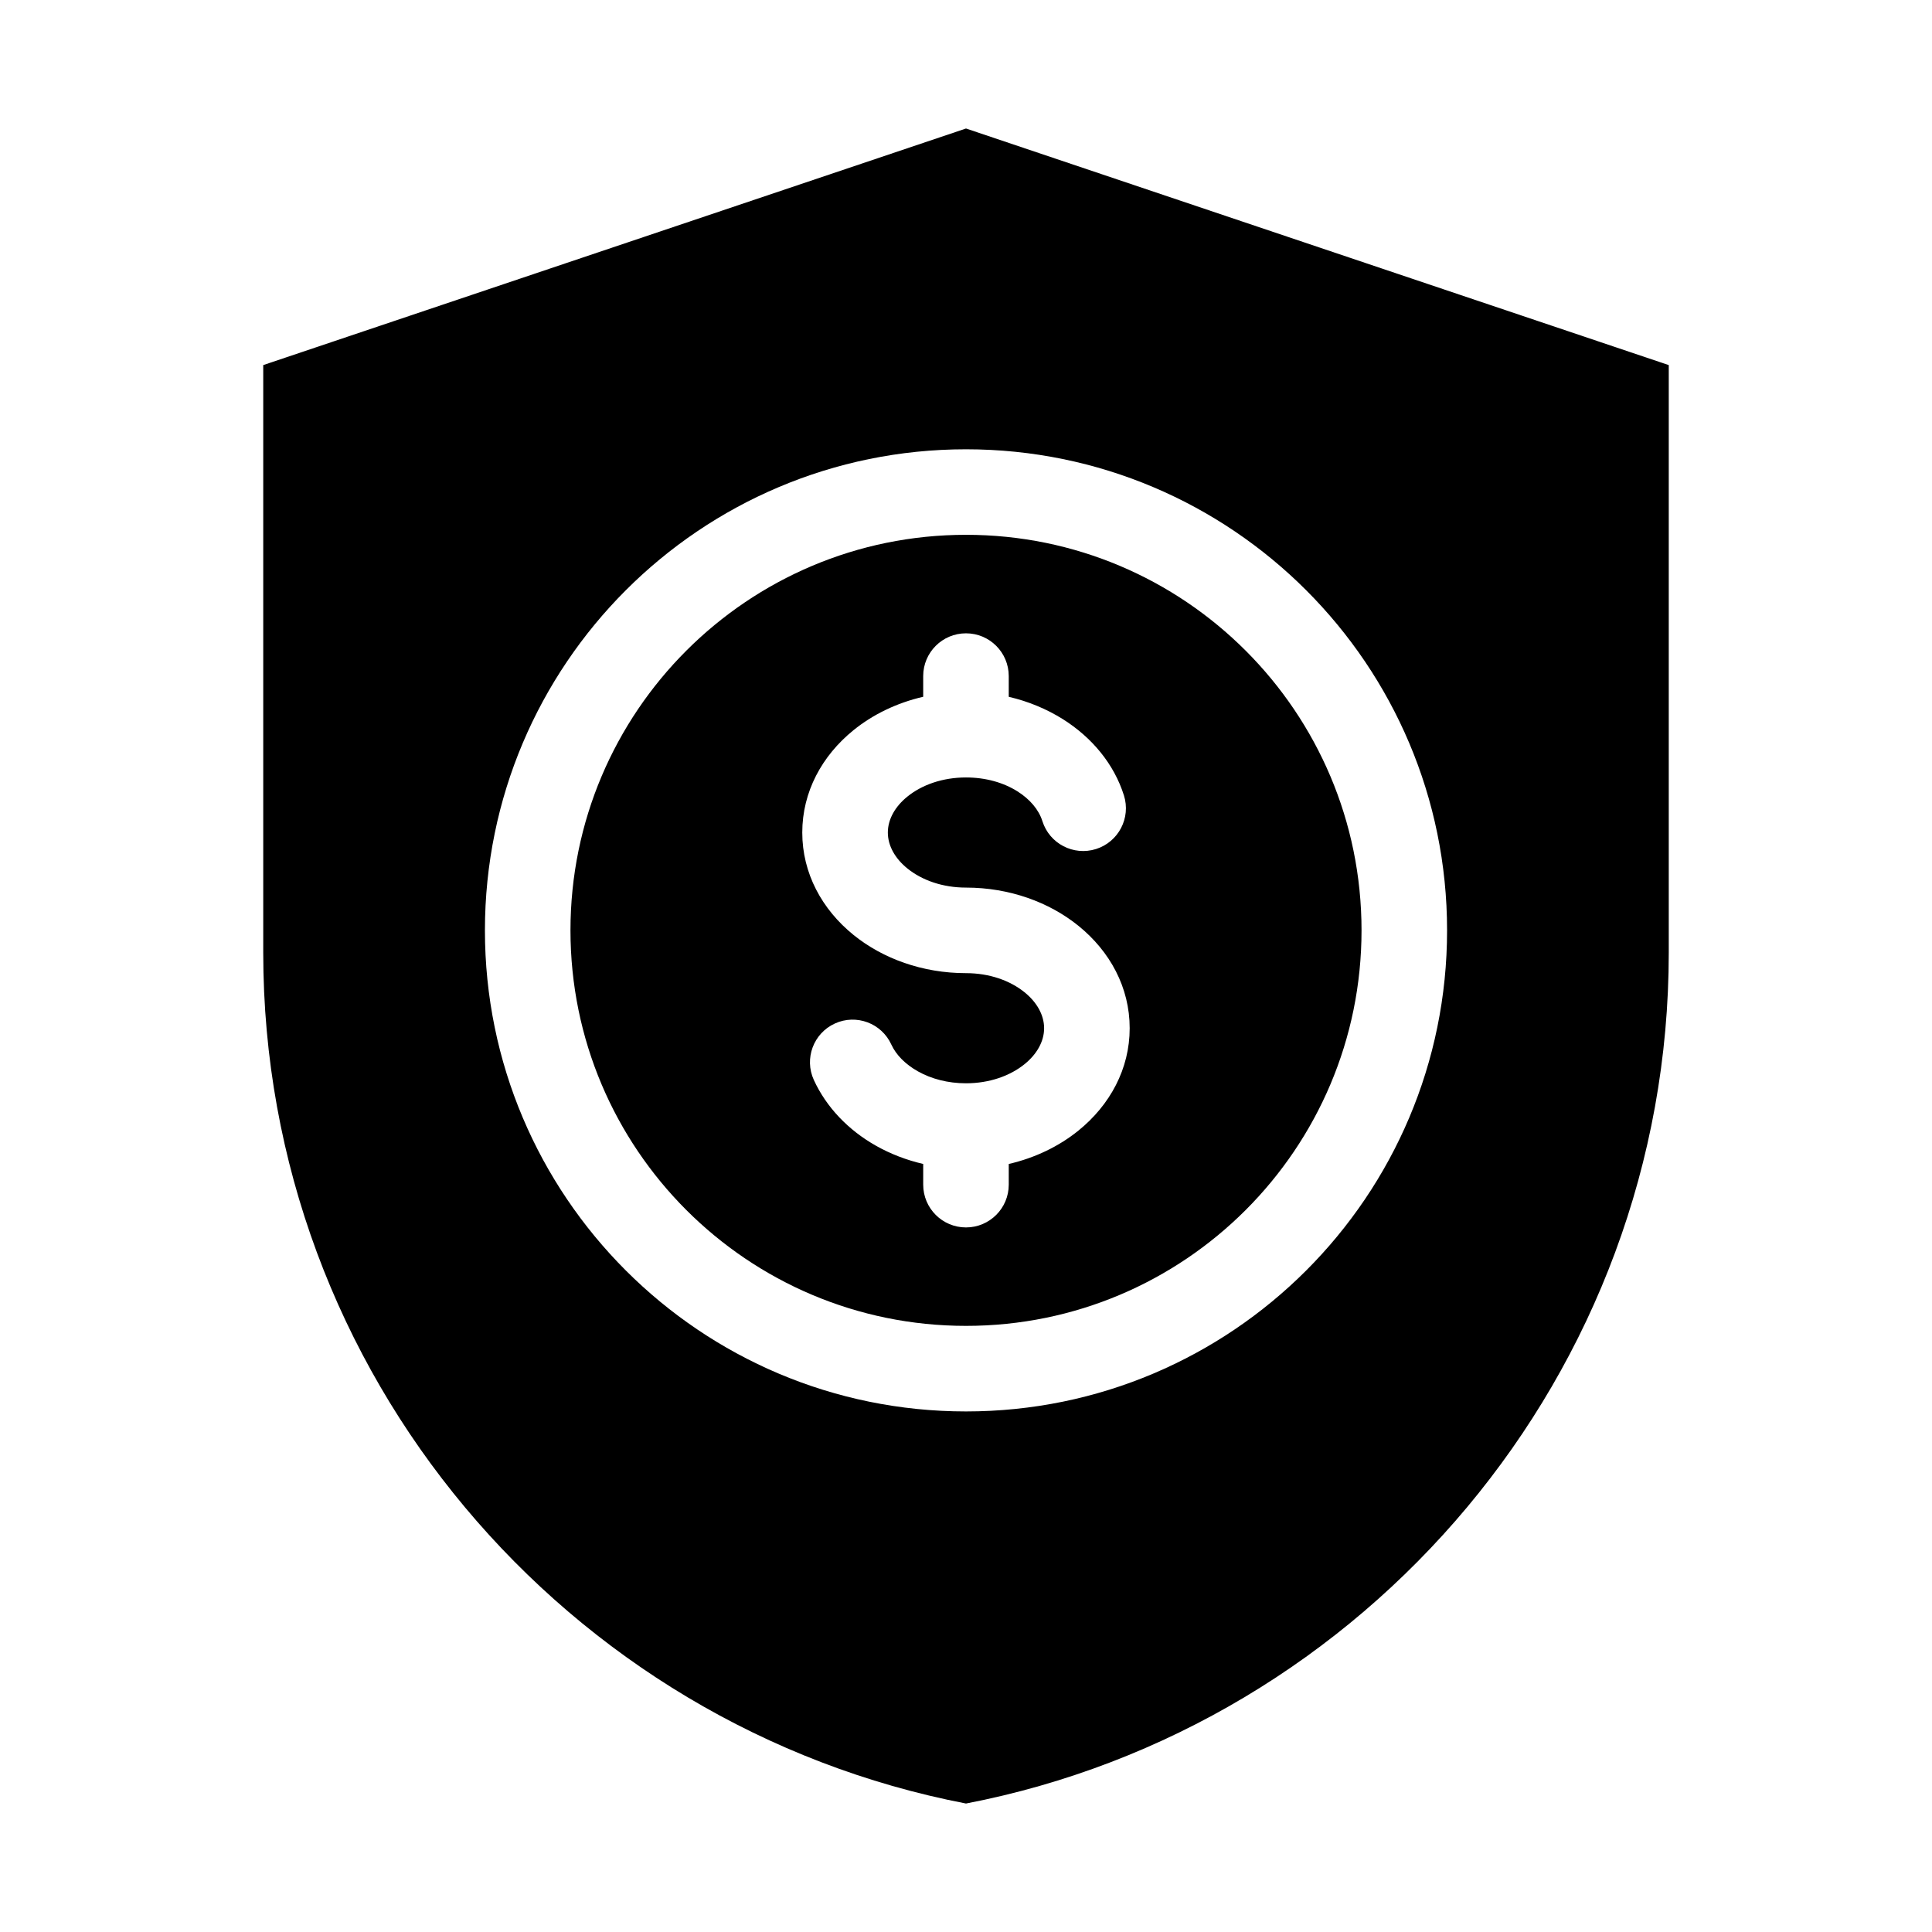 <?xml version="1.0" encoding="UTF-8"?>
<!-- Uploaded to: SVG Repo, www.svgrepo.com, Generator: SVG Repo Mixer Tools -->
<svg fill="#000000" width="800px" height="800px" version="1.1" viewBox="144 144 512 512" xmlns="http://www.w3.org/2000/svg">
 <path d="m213.76 240.75 186.24-62.695 186.24 62.699v155.67c0 111.66-80.391 205.12-186.24 225.53-105.85-20.402-186.24-113.87-186.24-225.53zm186.24 44.98c-57.891 0-104.82 46.934-104.82 104.82s46.934 104.82 104.82 104.82 104.82-46.934 104.82-104.82-46.934-104.82-104.82-104.82zm41.852 69.059c-2.602-8.254-8.406-15.324-16.207-20.219-4.246-2.664-9.09-4.695-14.316-5.91v-5.488c0-6.262-5.074-11.336-11.336-11.336-6.262 0-11.336 5.074-11.336 11.336v5.481c-7.027 1.621-13.352 4.707-18.453 8.836-8.398 6.797-13.594 16.379-13.594 27.145s5.195 20.352 13.594 27.145c7.727 6.25 18.262 10.117 29.789 10.117 6.176 0 11.66 1.938 15.527 5.07 3.203 2.586 5.18 5.969 5.18 9.523s-1.977 6.934-5.18 9.523c-3.871 3.133-9.352 5.07-15.527 5.07-4.809 0-9.188-1.172-12.738-3.164-3.285-1.848-5.766-4.32-7.043-7.102-2.594-5.672-9.289-8.172-14.961-5.578s-8.172 9.289-5.578 14.961c3.316 7.231 9.137 13.309 16.516 17.461 3.777 2.125 7.981 3.762 12.469 4.801v5.484c0 6.262 5.074 11.336 11.336 11.336 6.262 0 11.336-5.074 11.336-11.336v-5.481c7.027-1.621 13.352-4.707 18.453-8.836 8.398-6.797 13.594-16.379 13.594-27.145s-5.195-20.352-13.594-27.145c-7.727-6.25-18.262-10.117-29.789-10.117-6.176 0-11.656-1.938-15.527-5.07-3.203-2.586-5.18-5.969-5.18-9.523s1.977-6.934 5.18-9.523c3.871-3.133 9.352-5.07 15.527-5.07 5.238 0 9.949 1.363 13.609 3.664 3.289 2.062 5.672 4.832 6.641 7.91 1.883 5.969 8.246 9.277 14.211 7.394 5.973-1.887 9.277-8.25 7.398-14.215zm-41.852-91.723c-70.402 0-127.49 57.09-127.49 127.49 0 70.402 57.09 127.49 127.49 127.49 70.402 0.004 127.49-57.086 127.49-127.49 0-70.402-57.086-127.49-127.49-127.49z" fill-rule="evenodd"/>
</svg>